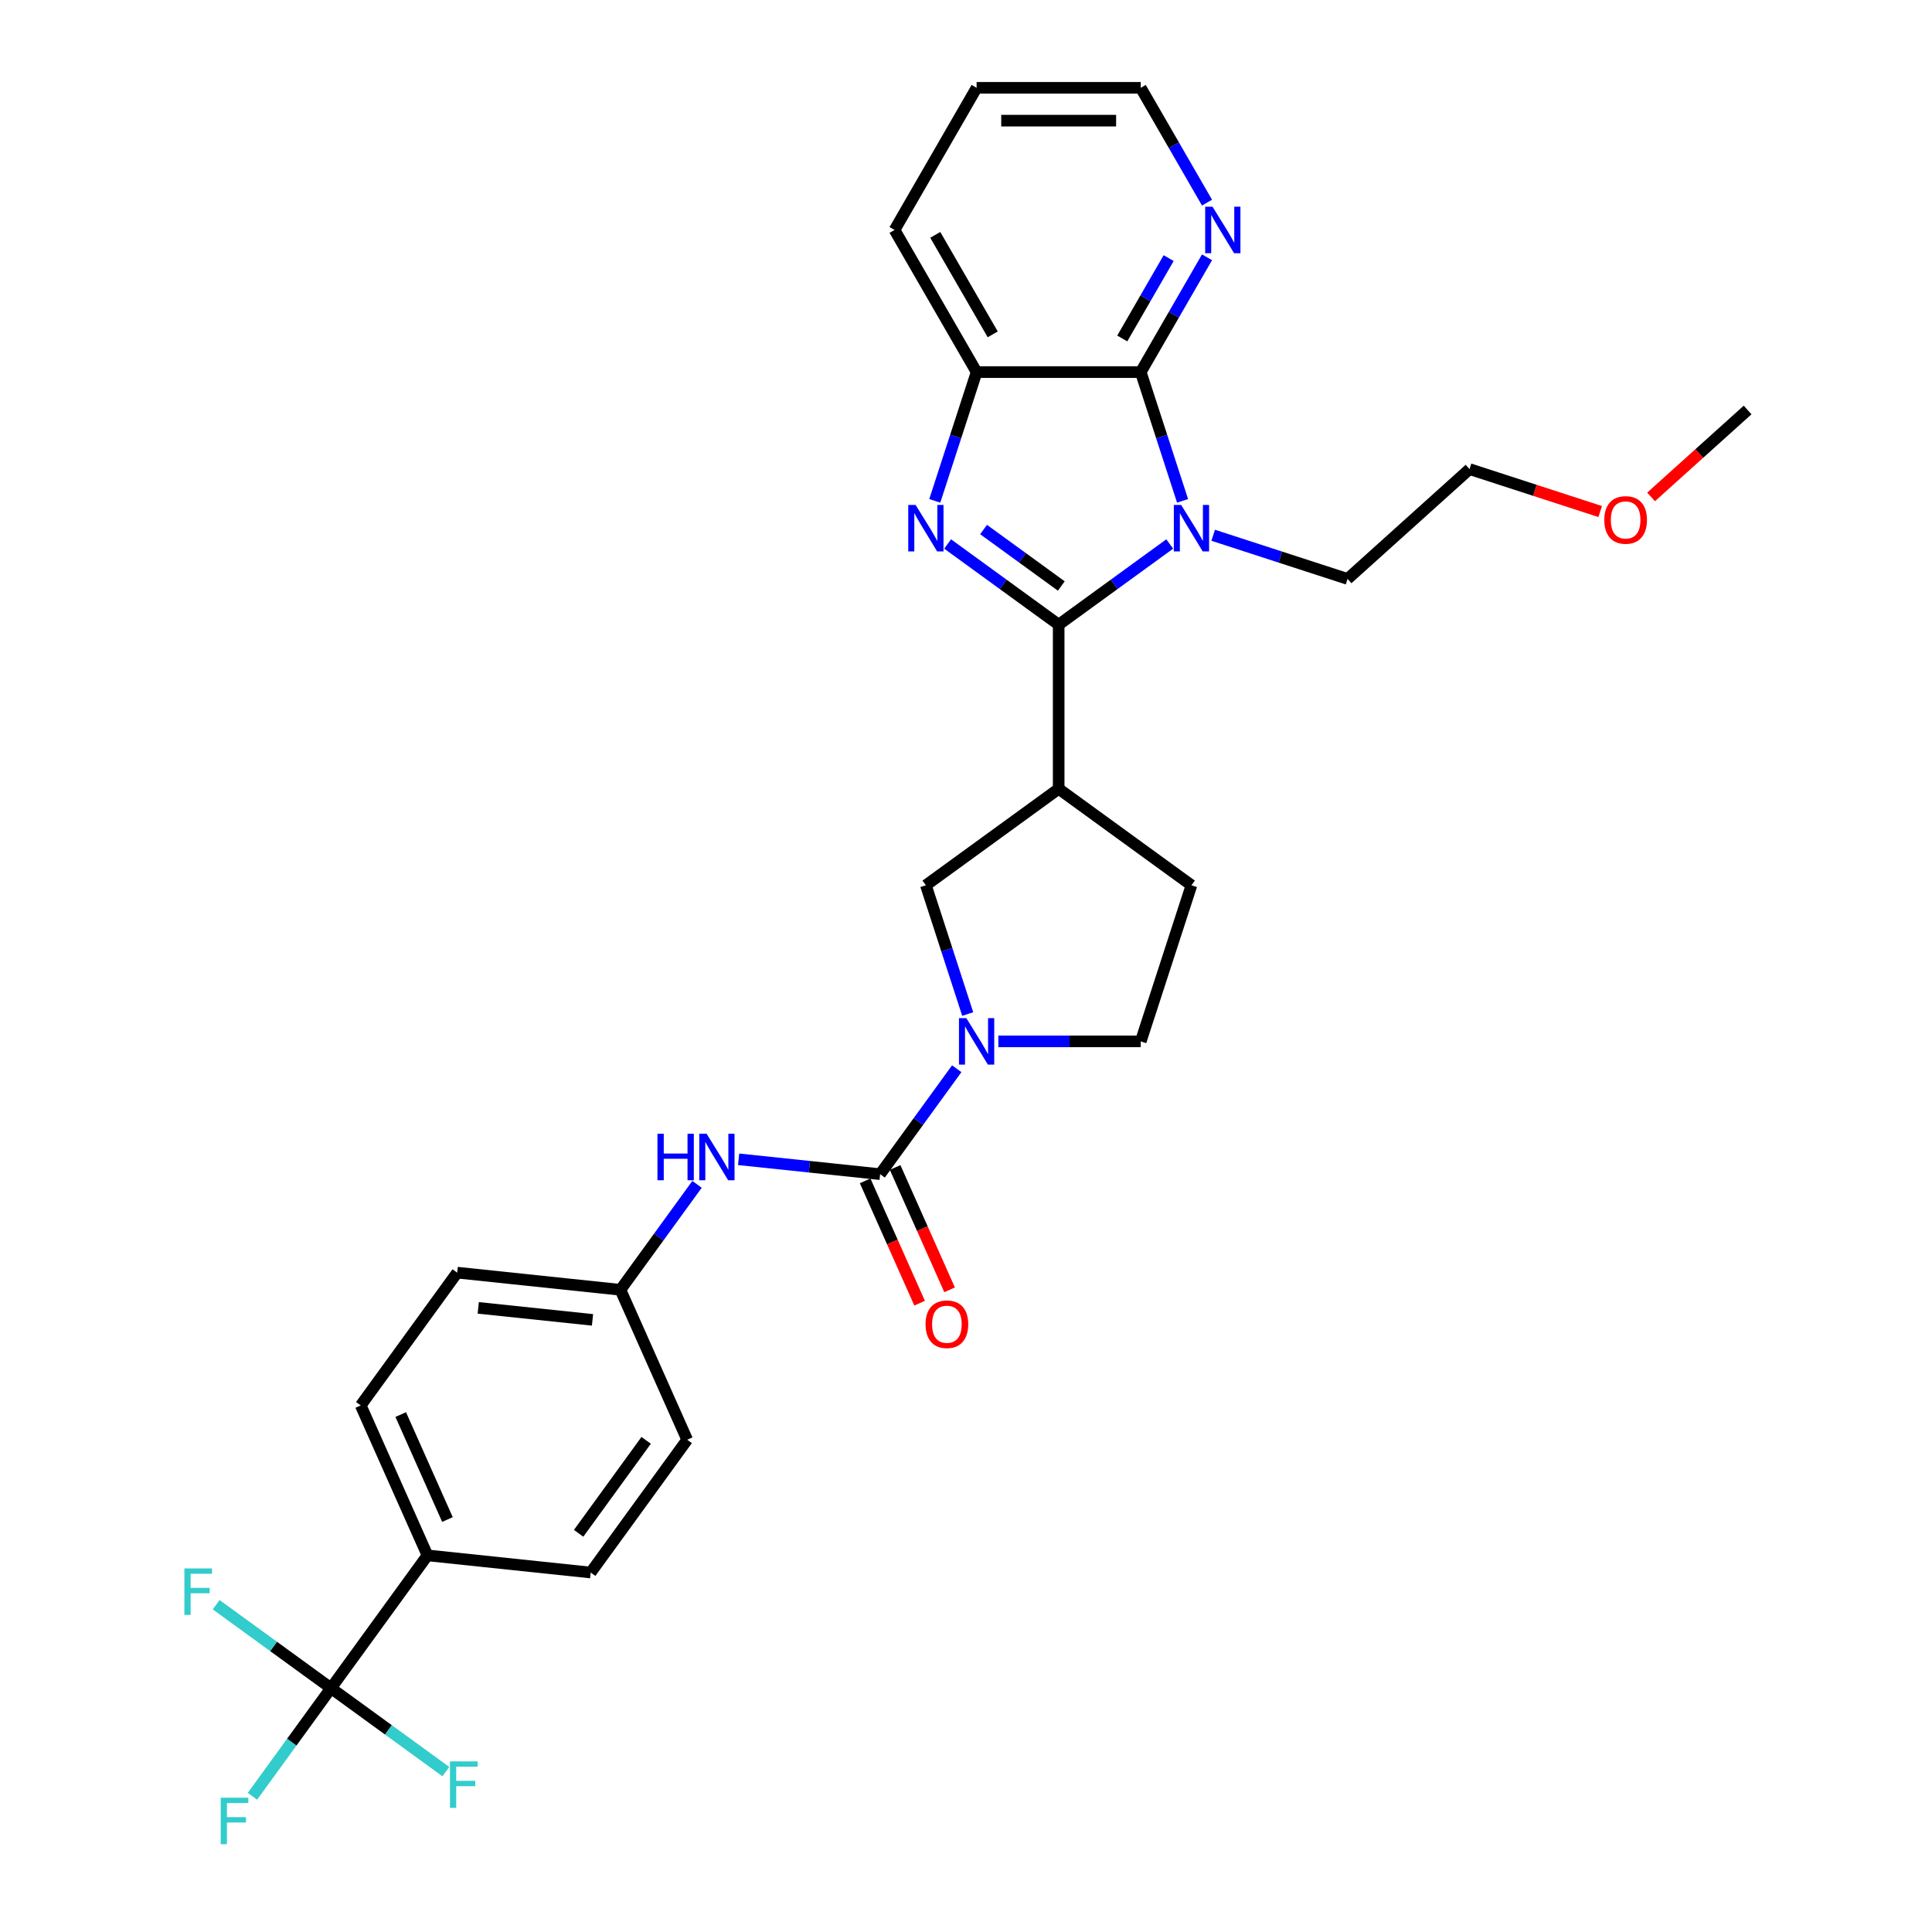 <?xml version='1.0' encoding='iso-8859-1'?>
<svg version='1.1' baseProfile='full'
              xmlns='http://www.w3.org/2000/svg'
                      xmlns:rdkit='http://www.rdkit.org/xml'
                      xmlns:xlink='http://www.w3.org/1999/xlink'
                  xml:space='preserve'
width='1000px' height='1000px' viewBox='0 0 1000 1000'>
<!-- END OF HEADER -->
<rect style='opacity:1.0;fill:#FFFFFF;stroke:none' width='1000' height='1000' x='0' y='0'> </rect>
<path class='bond-0' d='M 547.967,323.332 L 576.708,302.45' style='fill:none;fill-rule:evenodd;stroke:#000000;stroke-width:6px;stroke-linecap:butt;stroke-linejoin:miter;stroke-opacity:1' />
<path class='bond-0' d='M 576.708,302.45 L 605.449,281.569' style='fill:none;fill-rule:evenodd;stroke:#0000FF;stroke-width:6px;stroke-linecap:butt;stroke-linejoin:miter;stroke-opacity:1' />
<path class='bond-1' d='M 547.967,323.332 L 519.226,302.45' style='fill:none;fill-rule:evenodd;stroke:#000000;stroke-width:6px;stroke-linecap:butt;stroke-linejoin:miter;stroke-opacity:1' />
<path class='bond-1' d='M 519.226,302.45 L 490.486,281.569' style='fill:none;fill-rule:evenodd;stroke:#0000FF;stroke-width:6px;stroke-linecap:butt;stroke-linejoin:miter;stroke-opacity:1' />
<path class='bond-1' d='M 549.332,303.321 L 529.213,288.704' style='fill:none;fill-rule:evenodd;stroke:#000000;stroke-width:6px;stroke-linecap:butt;stroke-linejoin:miter;stroke-opacity:1' />
<path class='bond-1' d='M 529.213,288.704 L 509.095,274.087' style='fill:none;fill-rule:evenodd;stroke:#0000FF;stroke-width:6px;stroke-linecap:butt;stroke-linejoin:miter;stroke-opacity:1' />
<path class='bond-4' d='M 547.967,323.332 L 547.967,408.286' style='fill:none;fill-rule:evenodd;stroke:#000000;stroke-width:6px;stroke-linecap:butt;stroke-linejoin:miter;stroke-opacity:1' />
<path class='bond-2' d='M 612.098,259.243 L 601.271,225.922' style='fill:none;fill-rule:evenodd;stroke:#0000FF;stroke-width:6px;stroke-linecap:butt;stroke-linejoin:miter;stroke-opacity:1' />
<path class='bond-2' d='M 601.271,225.922 L 590.445,192.6' style='fill:none;fill-rule:evenodd;stroke:#000000;stroke-width:6px;stroke-linecap:butt;stroke-linejoin:miter;stroke-opacity:1' />
<path class='bond-21' d='M 627.945,277.051 L 662.719,288.35' style='fill:none;fill-rule:evenodd;stroke:#0000FF;stroke-width:6px;stroke-linecap:butt;stroke-linejoin:miter;stroke-opacity:1' />
<path class='bond-21' d='M 662.719,288.35 L 697.494,299.649' style='fill:none;fill-rule:evenodd;stroke:#000000;stroke-width:6px;stroke-linecap:butt;stroke-linejoin:miter;stroke-opacity:1' />
<path class='bond-6' d='M 483.836,259.243 L 494.663,225.922' style='fill:none;fill-rule:evenodd;stroke:#0000FF;stroke-width:6px;stroke-linecap:butt;stroke-linejoin:miter;stroke-opacity:1' />
<path class='bond-6' d='M 494.663,225.922 L 505.49,192.6' style='fill:none;fill-rule:evenodd;stroke:#000000;stroke-width:6px;stroke-linecap:butt;stroke-linejoin:miter;stroke-opacity:1' />
<path class='bond-10' d='M 590.445,192.6 L 607.597,162.89' style='fill:none;fill-rule:evenodd;stroke:#000000;stroke-width:6px;stroke-linecap:butt;stroke-linejoin:miter;stroke-opacity:1' />
<path class='bond-10' d='M 607.597,162.89 L 624.75,133.181' style='fill:none;fill-rule:evenodd;stroke:#0000FF;stroke-width:6px;stroke-linecap:butt;stroke-linejoin:miter;stroke-opacity:1' />
<path class='bond-10' d='M 580.876,175.192 L 592.883,154.395' style='fill:none;fill-rule:evenodd;stroke:#000000;stroke-width:6px;stroke-linecap:butt;stroke-linejoin:miter;stroke-opacity:1' />
<path class='bond-10' d='M 592.883,154.395 L 604.89,133.598' style='fill:none;fill-rule:evenodd;stroke:#0000FF;stroke-width:6px;stroke-linecap:butt;stroke-linejoin:miter;stroke-opacity:1' />
<path class='bond-30' d='M 590.445,192.6 L 505.49,192.6' style='fill:none;fill-rule:evenodd;stroke:#000000;stroke-width:6px;stroke-linecap:butt;stroke-linejoin:miter;stroke-opacity:1' />
<path class='bond-3' d='M 455.555,607.748 L 475.381,580.46' style='fill:none;fill-rule:evenodd;stroke:#000000;stroke-width:6px;stroke-linecap:butt;stroke-linejoin:miter;stroke-opacity:1' />
<path class='bond-3' d='M 475.381,580.46 L 495.207,553.171' style='fill:none;fill-rule:evenodd;stroke:#0000FF;stroke-width:6px;stroke-linecap:butt;stroke-linejoin:miter;stroke-opacity:1' />
<path class='bond-9' d='M 455.555,607.748 L 418.934,603.899' style='fill:none;fill-rule:evenodd;stroke:#000000;stroke-width:6px;stroke-linecap:butt;stroke-linejoin:miter;stroke-opacity:1' />
<path class='bond-9' d='M 418.934,603.899 L 382.314,600.05' style='fill:none;fill-rule:evenodd;stroke:#0000FF;stroke-width:6px;stroke-linecap:butt;stroke-linejoin:miter;stroke-opacity:1' />
<path class='bond-14' d='M 447.794,611.203 L 461.89,642.863' style='fill:none;fill-rule:evenodd;stroke:#000000;stroke-width:6px;stroke-linecap:butt;stroke-linejoin:miter;stroke-opacity:1' />
<path class='bond-14' d='M 461.89,642.863 L 475.986,674.524' style='fill:none;fill-rule:evenodd;stroke:#FF0000;stroke-width:6px;stroke-linecap:butt;stroke-linejoin:miter;stroke-opacity:1' />
<path class='bond-14' d='M 463.316,604.292 L 477.412,635.952' style='fill:none;fill-rule:evenodd;stroke:#000000;stroke-width:6px;stroke-linecap:butt;stroke-linejoin:miter;stroke-opacity:1' />
<path class='bond-14' d='M 477.412,635.952 L 491.508,667.613' style='fill:none;fill-rule:evenodd;stroke:#FF0000;stroke-width:6px;stroke-linecap:butt;stroke-linejoin:miter;stroke-opacity:1' />
<path class='bond-8' d='M 547.967,408.286 L 479.238,458.221' style='fill:none;fill-rule:evenodd;stroke:#000000;stroke-width:6px;stroke-linecap:butt;stroke-linejoin:miter;stroke-opacity:1' />
<path class='bond-13' d='M 547.967,408.286 L 616.697,458.221' style='fill:none;fill-rule:evenodd;stroke:#000000;stroke-width:6px;stroke-linecap:butt;stroke-linejoin:miter;stroke-opacity:1' />
<path class='bond-5' d='M 500.891,524.865 L 490.064,491.543' style='fill:none;fill-rule:evenodd;stroke:#0000FF;stroke-width:6px;stroke-linecap:butt;stroke-linejoin:miter;stroke-opacity:1' />
<path class='bond-5' d='M 490.064,491.543 L 479.238,458.221' style='fill:none;fill-rule:evenodd;stroke:#000000;stroke-width:6px;stroke-linecap:butt;stroke-linejoin:miter;stroke-opacity:1' />
<path class='bond-31' d='M 516.738,539.018 L 553.591,539.018' style='fill:none;fill-rule:evenodd;stroke:#0000FF;stroke-width:6px;stroke-linecap:butt;stroke-linejoin:miter;stroke-opacity:1' />
<path class='bond-31' d='M 553.591,539.018 L 590.445,539.018' style='fill:none;fill-rule:evenodd;stroke:#000000;stroke-width:6px;stroke-linecap:butt;stroke-linejoin:miter;stroke-opacity:1' />
<path class='bond-24' d='M 505.49,192.6 L 463.013,119.027' style='fill:none;fill-rule:evenodd;stroke:#000000;stroke-width:6px;stroke-linecap:butt;stroke-linejoin:miter;stroke-opacity:1' />
<path class='bond-24' d='M 513.833,173.069 L 484.099,121.568' style='fill:none;fill-rule:evenodd;stroke:#000000;stroke-width:6px;stroke-linecap:butt;stroke-linejoin:miter;stroke-opacity:1' />
<path class='bond-7' d='M 171.326,873.786 L 221.261,805.057' style='fill:none;fill-rule:evenodd;stroke:#000000;stroke-width:6px;stroke-linecap:butt;stroke-linejoin:miter;stroke-opacity:1' />
<path class='bond-15' d='M 171.326,873.786 L 150.997,901.767' style='fill:none;fill-rule:evenodd;stroke:#000000;stroke-width:6px;stroke-linecap:butt;stroke-linejoin:miter;stroke-opacity:1' />
<path class='bond-15' d='M 150.997,901.767 L 130.668,929.747' style='fill:none;fill-rule:evenodd;stroke:#33CCCC;stroke-width:6px;stroke-linecap:butt;stroke-linejoin:miter;stroke-opacity:1' />
<path class='bond-16' d='M 171.326,873.786 L 141.599,852.189' style='fill:none;fill-rule:evenodd;stroke:#000000;stroke-width:6px;stroke-linecap:butt;stroke-linejoin:miter;stroke-opacity:1' />
<path class='bond-16' d='M 141.599,852.189 L 111.873,830.591' style='fill:none;fill-rule:evenodd;stroke:#33CCCC;stroke-width:6px;stroke-linecap:butt;stroke-linejoin:miter;stroke-opacity:1' />
<path class='bond-17' d='M 171.326,873.786 L 201.052,895.384' style='fill:none;fill-rule:evenodd;stroke:#000000;stroke-width:6px;stroke-linecap:butt;stroke-linejoin:miter;stroke-opacity:1' />
<path class='bond-17' d='M 201.052,895.384 L 230.778,916.981' style='fill:none;fill-rule:evenodd;stroke:#33CCCC;stroke-width:6px;stroke-linecap:butt;stroke-linejoin:miter;stroke-opacity:1' />
<path class='bond-18' d='M 360.783,613.021 L 340.957,640.309' style='fill:none;fill-rule:evenodd;stroke:#0000FF;stroke-width:6px;stroke-linecap:butt;stroke-linejoin:miter;stroke-opacity:1' />
<path class='bond-18' d='M 340.957,640.309 L 321.131,667.597' style='fill:none;fill-rule:evenodd;stroke:#000000;stroke-width:6px;stroke-linecap:butt;stroke-linejoin:miter;stroke-opacity:1' />
<path class='bond-26' d='M 624.75,104.874 L 607.597,75.164' style='fill:none;fill-rule:evenodd;stroke:#0000FF;stroke-width:6px;stroke-linecap:butt;stroke-linejoin:miter;stroke-opacity:1' />
<path class='bond-26' d='M 607.597,75.164 L 590.445,45.455' style='fill:none;fill-rule:evenodd;stroke:#000000;stroke-width:6px;stroke-linecap:butt;stroke-linejoin:miter;stroke-opacity:1' />
<path class='bond-11' d='M 221.261,805.057 L 186.707,727.447' style='fill:none;fill-rule:evenodd;stroke:#000000;stroke-width:6px;stroke-linecap:butt;stroke-linejoin:miter;stroke-opacity:1' />
<path class='bond-11' d='M 231.6,786.504 L 207.412,732.177' style='fill:none;fill-rule:evenodd;stroke:#000000;stroke-width:6px;stroke-linecap:butt;stroke-linejoin:miter;stroke-opacity:1' />
<path class='bond-33' d='M 221.261,805.057 L 305.75,813.937' style='fill:none;fill-rule:evenodd;stroke:#000000;stroke-width:6px;stroke-linecap:butt;stroke-linejoin:miter;stroke-opacity:1' />
<path class='bond-12' d='M 590.445,539.018 L 616.697,458.221' style='fill:none;fill-rule:evenodd;stroke:#000000;stroke-width:6px;stroke-linecap:butt;stroke-linejoin:miter;stroke-opacity:1' />
<path class='bond-22' d='M 321.131,667.597 L 355.685,745.207' style='fill:none;fill-rule:evenodd;stroke:#000000;stroke-width:6px;stroke-linecap:butt;stroke-linejoin:miter;stroke-opacity:1' />
<path class='bond-23' d='M 321.131,667.597 L 236.642,658.717' style='fill:none;fill-rule:evenodd;stroke:#000000;stroke-width:6px;stroke-linecap:butt;stroke-linejoin:miter;stroke-opacity:1' />
<path class='bond-23' d='M 306.681,683.163 L 247.539,676.947' style='fill:none;fill-rule:evenodd;stroke:#000000;stroke-width:6px;stroke-linecap:butt;stroke-linejoin:miter;stroke-opacity:1' />
<path class='bond-19' d='M 186.707,727.447 L 236.642,658.717' style='fill:none;fill-rule:evenodd;stroke:#000000;stroke-width:6px;stroke-linecap:butt;stroke-linejoin:miter;stroke-opacity:1' />
<path class='bond-20' d='M 305.75,813.937 L 355.685,745.207' style='fill:none;fill-rule:evenodd;stroke:#000000;stroke-width:6px;stroke-linecap:butt;stroke-linejoin:miter;stroke-opacity:1' />
<path class='bond-20' d='M 299.494,793.64 L 334.449,745.529' style='fill:none;fill-rule:evenodd;stroke:#000000;stroke-width:6px;stroke-linecap:butt;stroke-linejoin:miter;stroke-opacity:1' />
<path class='bond-27' d='M 697.494,299.649 L 760.627,242.803' style='fill:none;fill-rule:evenodd;stroke:#000000;stroke-width:6px;stroke-linecap:butt;stroke-linejoin:miter;stroke-opacity:1' />
<path class='bond-29' d='M 463.013,119.027 L 505.49,45.455' style='fill:none;fill-rule:evenodd;stroke:#000000;stroke-width:6px;stroke-linecap:butt;stroke-linejoin:miter;stroke-opacity:1' />
<path class='bond-25' d='M 828.256,264.777 L 794.441,253.79' style='fill:none;fill-rule:evenodd;stroke:#FF0000;stroke-width:6px;stroke-linecap:butt;stroke-linejoin:miter;stroke-opacity:1' />
<path class='bond-25' d='M 794.441,253.79 L 760.627,242.803' style='fill:none;fill-rule:evenodd;stroke:#000000;stroke-width:6px;stroke-linecap:butt;stroke-linejoin:miter;stroke-opacity:1' />
<path class='bond-28' d='M 854.592,257.199 L 879.574,234.705' style='fill:none;fill-rule:evenodd;stroke:#FF0000;stroke-width:6px;stroke-linecap:butt;stroke-linejoin:miter;stroke-opacity:1' />
<path class='bond-28' d='M 879.574,234.705 L 904.557,212.21' style='fill:none;fill-rule:evenodd;stroke:#000000;stroke-width:6px;stroke-linecap:butt;stroke-linejoin:miter;stroke-opacity:1' />
<path class='bond-32' d='M 590.445,45.455 L 505.49,45.455' style='fill:none;fill-rule:evenodd;stroke:#000000;stroke-width:6px;stroke-linecap:butt;stroke-linejoin:miter;stroke-opacity:1' />
<path class='bond-32' d='M 577.701,62.446 L 518.233,62.446' style='fill:none;fill-rule:evenodd;stroke:#000000;stroke-width:6px;stroke-linecap:butt;stroke-linejoin:miter;stroke-opacity:1' />
<path  class='atom-1' d='M 611.379 261.367
L 619.263 274.11
Q 620.044 275.368, 621.301 277.644
Q 622.559 279.921, 622.627 280.057
L 622.627 261.367
L 625.821 261.367
L 625.821 285.426
L 622.525 285.426
L 614.063 271.494
Q 613.078 269.863, 612.024 267.994
Q 611.005 266.125, 610.699 265.547
L 610.699 285.426
L 607.573 285.426
L 607.573 261.367
L 611.379 261.367
' fill='#0000FF'/>
<path  class='atom-2' d='M 473.919 261.367
L 481.803 274.11
Q 482.585 275.368, 483.842 277.644
Q 485.099 279.921, 485.167 280.057
L 485.167 261.367
L 488.362 261.367
L 488.362 285.426
L 485.065 285.426
L 476.604 271.494
Q 475.619 269.863, 474.565 267.994
Q 473.546 266.125, 473.24 265.547
L 473.24 285.426
L 470.113 285.426
L 470.113 261.367
L 473.919 261.367
' fill='#0000FF'/>
<path  class='atom-6' d='M 500.172 526.988
L 508.056 539.732
Q 508.837 540.989, 510.095 543.266
Q 511.352 545.542, 511.42 545.678
L 511.42 526.988
L 514.614 526.988
L 514.614 551.048
L 511.318 551.048
L 502.856 537.115
Q 501.871 535.484, 500.817 533.615
Q 499.798 531.746, 499.492 531.168
L 499.492 551.048
L 496.366 551.048
L 496.366 526.988
L 500.172 526.988
' fill='#0000FF'/>
<path  class='atom-10' d='M 340.295 586.838
L 343.558 586.838
L 343.558 597.066
L 355.859 597.066
L 355.859 586.838
L 359.121 586.838
L 359.121 610.897
L 355.859 610.897
L 355.859 599.785
L 343.558 599.785
L 343.558 610.897
L 340.295 610.897
L 340.295 586.838
' fill='#0000FF'/>
<path  class='atom-10' d='M 365.748 586.838
L 373.631 599.581
Q 374.413 600.838, 375.67 603.115
Q 376.928 605.392, 376.996 605.528
L 376.996 586.838
L 380.19 586.838
L 380.19 610.897
L 376.894 610.897
L 368.432 596.964
Q 367.447 595.333, 366.393 593.464
Q 365.374 591.595, 365.068 591.018
L 365.068 610.897
L 361.942 610.897
L 361.942 586.838
L 365.748 586.838
' fill='#0000FF'/>
<path  class='atom-11' d='M 627.604 106.998
L 635.487 119.741
Q 636.269 120.998, 637.526 123.275
Q 638.784 125.552, 638.852 125.688
L 638.852 106.998
L 642.046 106.998
L 642.046 131.057
L 638.75 131.057
L 630.288 117.124
Q 629.303 115.493, 628.249 113.624
Q 627.23 111.755, 626.924 111.178
L 626.924 131.057
L 623.798 131.057
L 623.798 106.998
L 627.604 106.998
' fill='#0000FF'/>
<path  class='atom-15' d='M 479.065 685.425
Q 479.065 679.649, 481.919 676.42
Q 484.774 673.192, 490.109 673.192
Q 495.444 673.192, 498.299 676.42
Q 501.153 679.649, 501.153 685.425
Q 501.153 691.27, 498.265 694.601
Q 495.376 697.897, 490.109 697.897
Q 484.808 697.897, 481.919 694.601
Q 479.065 691.304, 479.065 685.425
M 490.109 695.178
Q 493.779 695.178, 495.75 692.732
Q 497.755 690.251, 497.755 685.425
Q 497.755 680.702, 495.75 678.323
Q 493.779 675.911, 490.109 675.911
Q 486.439 675.911, 484.434 678.289
Q 482.463 680.668, 482.463 685.425
Q 482.463 690.285, 484.434 692.732
Q 486.439 695.178, 490.109 695.178
' fill='#FF0000'/>
<path  class='atom-16' d='M 114.237 930.486
L 128.544 930.486
L 128.544 933.239
L 117.466 933.239
L 117.466 940.545
L 127.32 940.545
L 127.32 943.331
L 117.466 943.331
L 117.466 954.545
L 114.237 954.545
L 114.237 930.486
' fill='#33CCCC'/>
<path  class='atom-17' d='M 95.443 811.822
L 109.749 811.822
L 109.749 814.574
L 98.671 814.574
L 98.671 821.88
L 108.526 821.88
L 108.526 824.667
L 98.671 824.667
L 98.671 835.881
L 95.443 835.881
L 95.443 811.822
' fill='#33CCCC'/>
<path  class='atom-18' d='M 232.902 911.692
L 247.208 911.692
L 247.208 914.444
L 236.13 914.444
L 236.13 921.75
L 245.985 921.75
L 245.985 924.537
L 236.13 924.537
L 236.13 935.751
L 232.902 935.751
L 232.902 911.692
' fill='#33CCCC'/>
<path  class='atom-26' d='M 830.38 269.124
Q 830.38 263.347, 833.234 260.119
Q 836.089 256.89, 841.424 256.89
Q 846.759 256.89, 849.613 260.119
Q 852.468 263.347, 852.468 269.124
Q 852.468 274.969, 849.579 278.299
Q 846.691 281.595, 841.424 281.595
Q 836.123 281.595, 833.234 278.299
Q 830.38 275.003, 830.38 269.124
M 841.424 278.877
Q 845.094 278.877, 847.065 276.43
Q 849.07 273.949, 849.07 269.124
Q 849.07 264.4, 847.065 262.022
Q 845.094 259.609, 841.424 259.609
Q 837.754 259.609, 835.749 261.988
Q 833.778 264.366, 833.778 269.124
Q 833.778 273.983, 835.749 276.43
Q 837.754 278.877, 841.424 278.877
' fill='#FF0000'/>
</svg>

